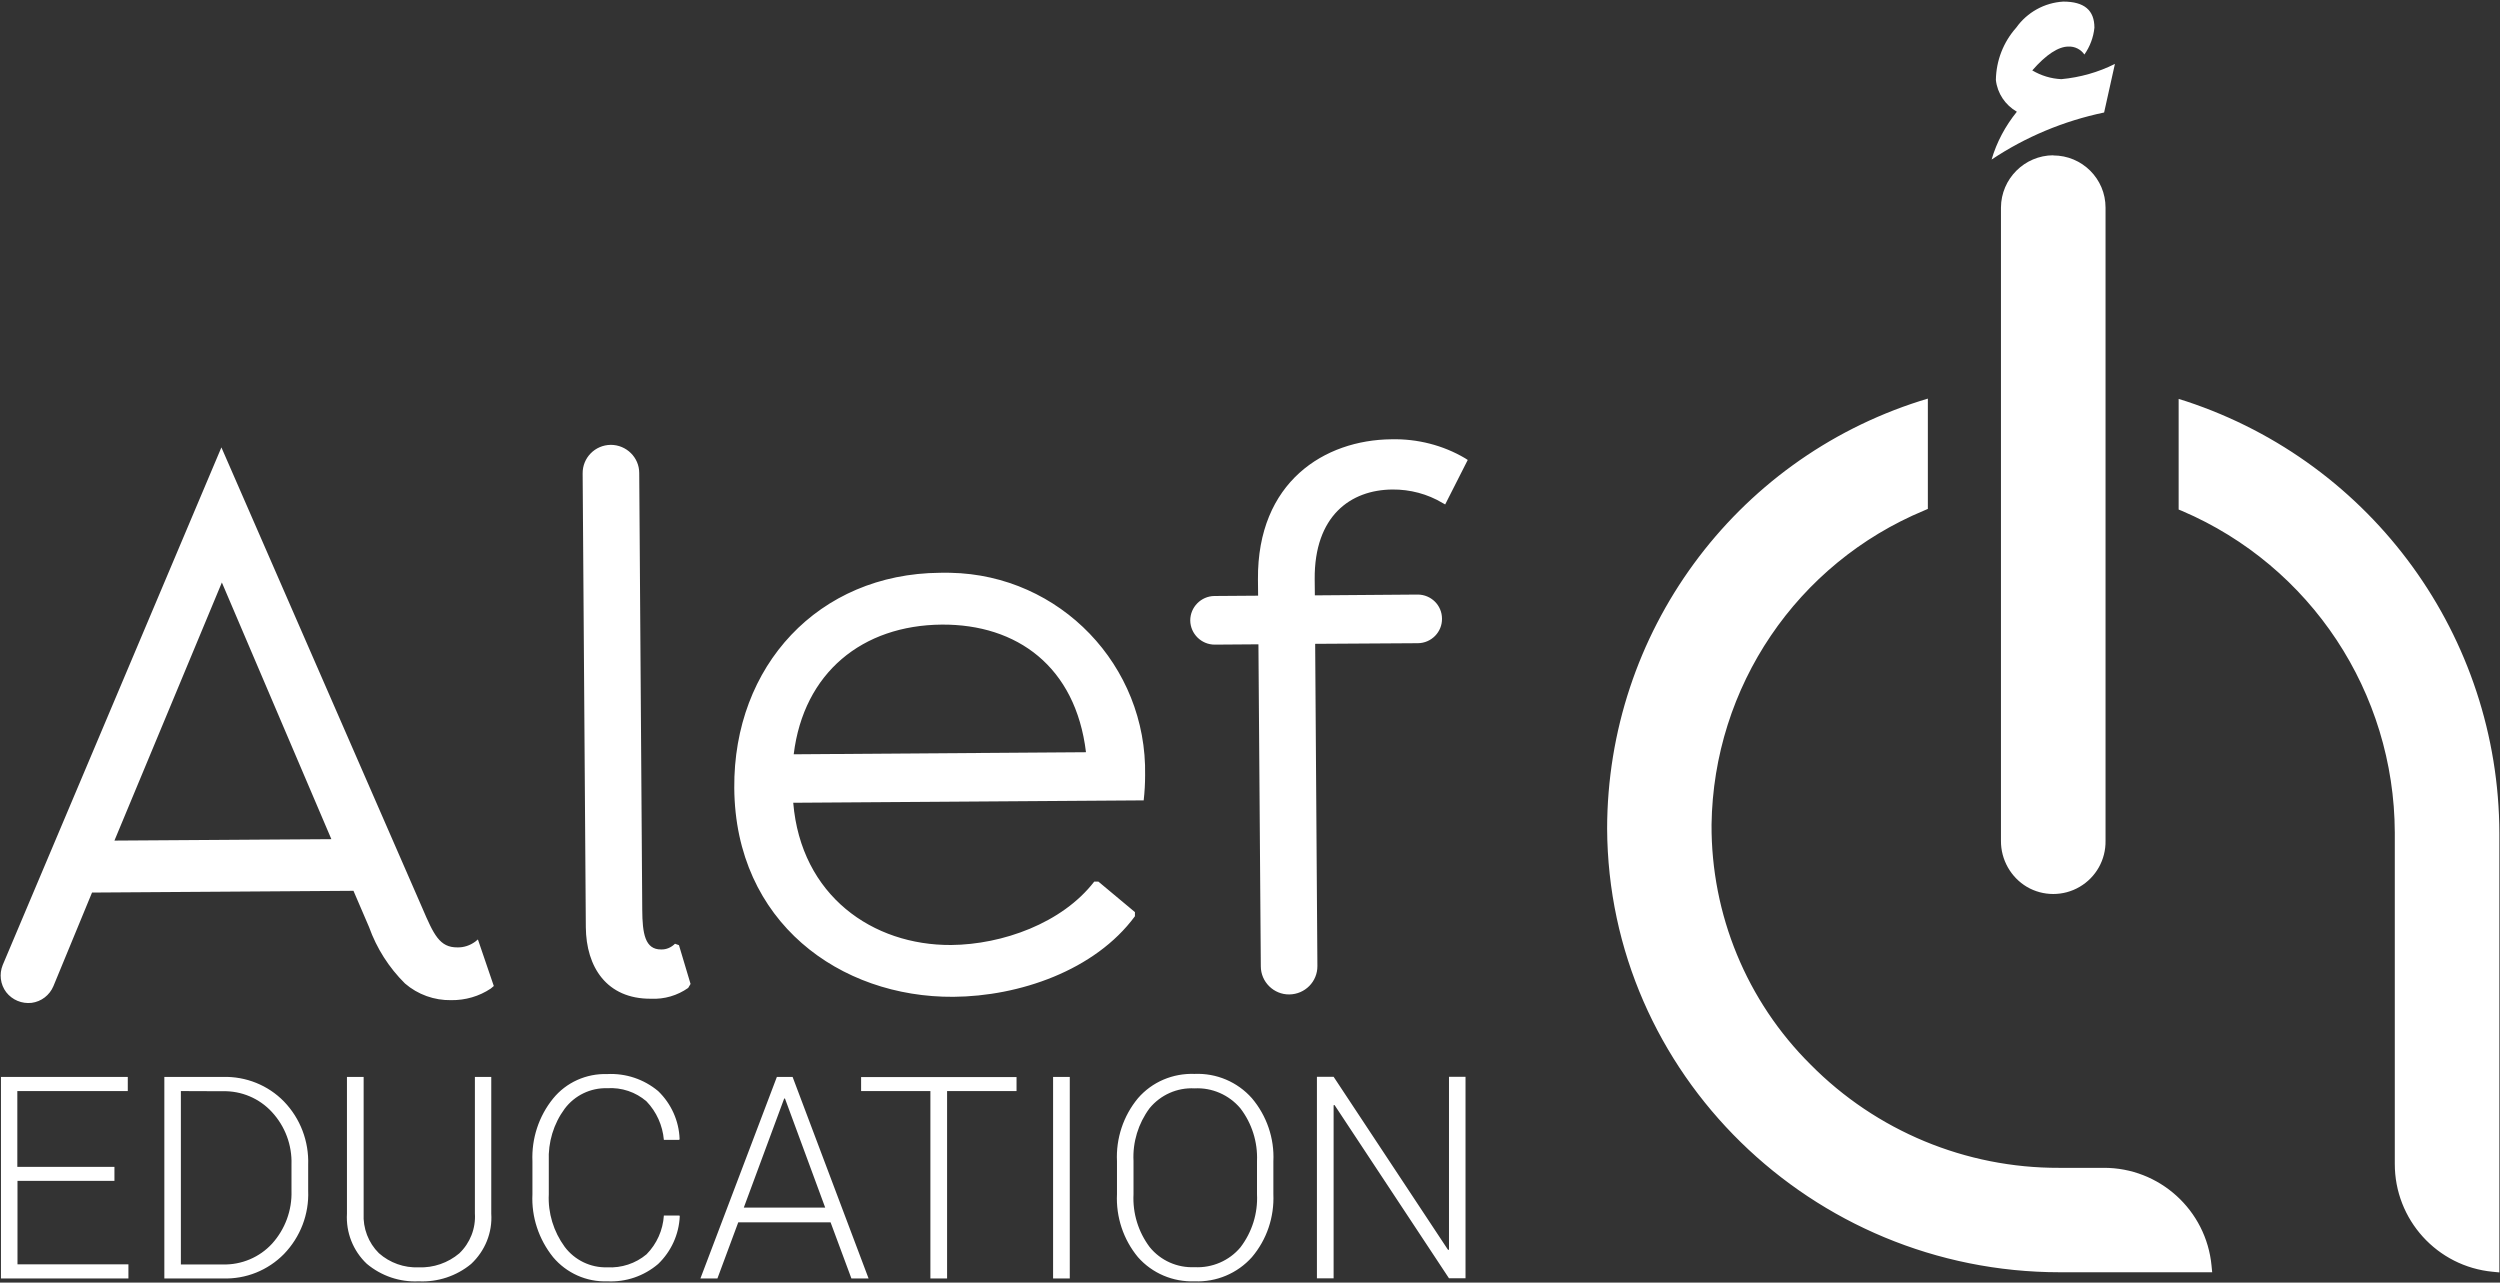 <svg version="1.2" xmlns="http://www.w3.org/2000/svg" viewBox="0 0 1573 807" width="1573" height="807">
	<rect x="0" y="0" width="1573" height="807" fill="#333333" stroke="none"/>
	<title>logo (48)-svg</title>
	<style>
		.s0 { fill: #ffffff } 
	</style>
	<path id="Layer" fill-rule="evenodd" class="s0" d="m300.7 591.1l10 29.3-1.9 1.6c-7.3 4.9-16 7.4-24.9 7.3-10.6 0.2-21-3.5-29.1-10.5-10.1-10-17.8-22.1-22.6-35.5l-9.8-22.8-164.5 1.1-24.3 58.9c-2.4 5.7-7.6 9.7-13.7 10.5-6.1 0.7-12.2-1.8-16-6.7-3.7-4.9-4.5-11.4-2.2-17.1l137.6-325.7 126.4 289.8c7.2 16.8 10.9 24.9 22.1 24.8 4 0.1 7.9-1.2 11.2-3.6zm-92.2-63.1l-68.9-161.5-67.6 162.4zm382.7-167.6q3.4-0.1 6.8 0c69 1.3 123.8 58.4 122.5 127.4q0 7.9-0.9 15.8l-220.5 1.5c4.9 58.5 50 89.8 99.4 89.5 32.2-0.3 69.8-13.7 90-39.9h2.6l23 19.2v2.6c-25.2 34.2-72.9 50.4-114.2 50.7-71.3 0.5-137.3-46.9-137.9-131.4-0.6-76.9 53-134.8 129.4-135.4zm92.1 112.9c-6.5-53.9-43.4-80.6-90.7-80.3-50 0.4-86.9 30.2-93.2 81.6zm-256.1 121.4l7.3 24.4-1.5 2.5c-6.8 4.8-15 7.2-23.4 6.8-28 0.2-40.8-20.1-41-45l-2-285.5c-0.1-9.9 7.8-17.9 17.7-18 9.8 0 17.9 7.9 17.9 17.7l1.9 274.9c0.1 14.8 1.7 25 11.9 24.9 3.3 0.1 6.4-1.3 8.7-3.6zm496.3-305.3l-14.2 28-1.6-0.9c-9.5-5.7-20.5-8.6-31.6-8.5-26.4 0.2-49.2 16.7-48.9 56.4l0.1 10.2 64.7-0.5c8.4 0 15.3 6.7 15.3 15.2 0.1 8.4-6.7 15.3-15.1 15.4l-64.7 0.4 1.4 202.7c0.1 9.8-7.8 17.8-17.7 17.9-9.8 0.1-17.9-7.9-17.9-17.7l-1.5-202.6-27.5 0.2c-8.4 0-15.3-6.8-15.4-15.2 0-8.4 6.8-15.3 15.2-15.4l27.5-0.2-0.1-10.2c-0.5-61.6 42.1-87.8 83.9-88.2 16.3-0.4 32.5 3.7 46.4 11.9zm-851.5 453.6h-61v52.5h69.8v8.9h-80.2v-126.8h79.8v8.9h-69.5v47.7h61.1zm31.4 61.4v-126.8h36.9c14.4-0.4 28.4 5.2 38.4 15.5 10.3 10.7 15.7 25 15.2 39.8v16.3c0.6 14.8-4.9 29.1-15.2 39.8-10.1 10.3-24 15.9-38.4 15.4zm10.4-117.9v109.1h26.4c11.8 0.3 23.1-4.5 31-13.1 8.2-9.1 12.6-21 12.2-33.3v-16.5c0.4-12.2-4-24-12.3-33-7.9-8.6-19.2-13.4-30.9-13.1zm195.3-8.9v86c0.8 11.9-3.9 23.5-12.7 31.7-9.2 7.6-21 11.5-33 10.9-11.9 0.6-23.5-3.4-32.6-11-8.7-8.2-13.2-19.8-12.5-31.6v-86h10.5v85.9c-0.5 9.3 3 18.5 9.6 25 6.9 6.1 15.9 9.3 25 8.9 9.3 0.4 18.5-2.8 25.6-8.8 6.8-6.5 10.4-15.7 9.8-25.1v-85.9zm118.4 87.2l0.2 0.5c-0.5 11.4-5.4 22.1-13.6 30-8.9 7.6-20.3 11.5-32 10.9-13.1 0.5-25.7-5.2-34.1-15.2-9-11.2-13.7-25.3-13-39.6v-20.7c-0.6-14.3 4-28.4 13-39.5 8.3-10.2 20.9-15.8 34-15.4 11.7-0.6 23.1 3.2 32.1 10.7 8.2 7.9 13.1 18.7 13.5 30.1l-0.2 0.6h-9.7c-0.8-9.1-4.6-17.6-10.9-24.2-6.8-5.9-15.7-8.9-24.8-8.3-10.4-0.3-20.4 4.5-26.7 12.9-7 9.5-10.5 21.1-10 33v20.8c-0.6 11.8 3 23.5 10 33.1 6.3 8.4 16.3 13.2 26.7 12.9 9 0.5 17.9-2.4 24.8-8.2 6.5-6.6 10.3-15.2 10.9-24.4 0 0 9.8 0 9.8 0zm95.1 4.3h-58.1l-13.1 35.3h-10.7l48.1-126.8h9.9l47.8 126.8h-10.8zm-54.6-9.3h51.2l-25.3-68.6h-0.5zm171.6-73.3h-43.7v117.9h-10.5v-117.9h-43.6v-8.8h97.8zm23-8.9h10.5v126.8h-10.5zm138.6 73.7c0.6 14.5-4.1 28.6-13.5 39.7-9.1 10.2-22.4 15.8-36.1 15.2-13.5 0.5-26.6-5-35.6-15.2-9.2-11.1-13.9-25.3-13.2-39.7v-20.6c-0.7-14.4 4-28.6 13.2-39.7 8.9-10.3 22-15.8 35.6-15.3 13.7-0.6 27 5 36.1 15.3 9.3 11 14.2 25.2 13.5 39.7zm-10.3-20.8c0.5-11.9-3.2-23.7-10.5-33.2-7.1-8.4-17.8-13.1-28.8-12.5-10.9-0.6-21.4 4.1-28.3 12.5-7.1 9.6-10.7 21.3-10.1 33.2v20.9c-0.6 12 3 23.7 10.2 33.3 6.9 8.5 17.4 13.1 28.2 12.6 11.1 0.6 21.9-4.1 28.9-12.5 7.3-9.6 11-21.4 10.4-33.4 0 0 0-20.9 0-20.9zm131.2 73.8h-10.4l-72-109-0.6 0.1v108.9h-10.5v-126.8h10.5l72 108.9 0.6-0.1v-108.8h10.4c0 0 0 126.8 0 126.8zm401.4-69.5c35.2-0.2 64.7 26.6 68 61.6l0.4 4.1h-95.8c-156.3 0-284.2-125.2-284.9-279.1 0.1-123 79.7-231.8 196.9-269.1l4.9-1.5v69.4l-2.3 1c-80.1 33.3-132.6 110.9-133.8 197.6-0.3 56.6 22.1 111.1 62.3 151 41.3 41.8 97.7 65.2 156.4 65h27.9zm249.1-210.5v276.3l-4.1-0.4c-35.1-3.3-61.8-32.8-61.7-68v-208.4c-0.3-88.1-52.8-167.6-133.8-202.3l-2.2-0.9v-69.6l4.8 1.5c117.4 38.8 196.7 148.3 197 271.8zm-280.7-426.5c18.2 0 32.9 14.7 32.9 32.8v398.4c0.2 11.9-6 23-16.3 29-10.2 6-23 6-33.2 0-10.1-6-16.4-17.1-16.3-29v-398.4c0.1-18.1 14.8-32.8 32.9-32.9zm31.9-27c-25.3 5.3-49.3 15.3-70.7 29.6 3.2-11 8.7-21.2 15.9-30.1-7.3-4.2-12.3-11.6-13.2-20 0.2-12.2 4.7-23.8 12.8-32.9 6.9-9.7 17.8-15.7 29.6-16.4 13.3 0 19.6 5.5 19.6 16.4-0.6 6.1-2.8 11.9-6.3 16.9-2.3-3.3-6.1-5.2-10.1-5-6.2 0-14 5-22.7 15 5.6 3.3 11.8 5.2 18.3 5.5 11.7-1.1 23.2-4.3 33.7-9.6l-6.8 30.6z"/>
</svg>